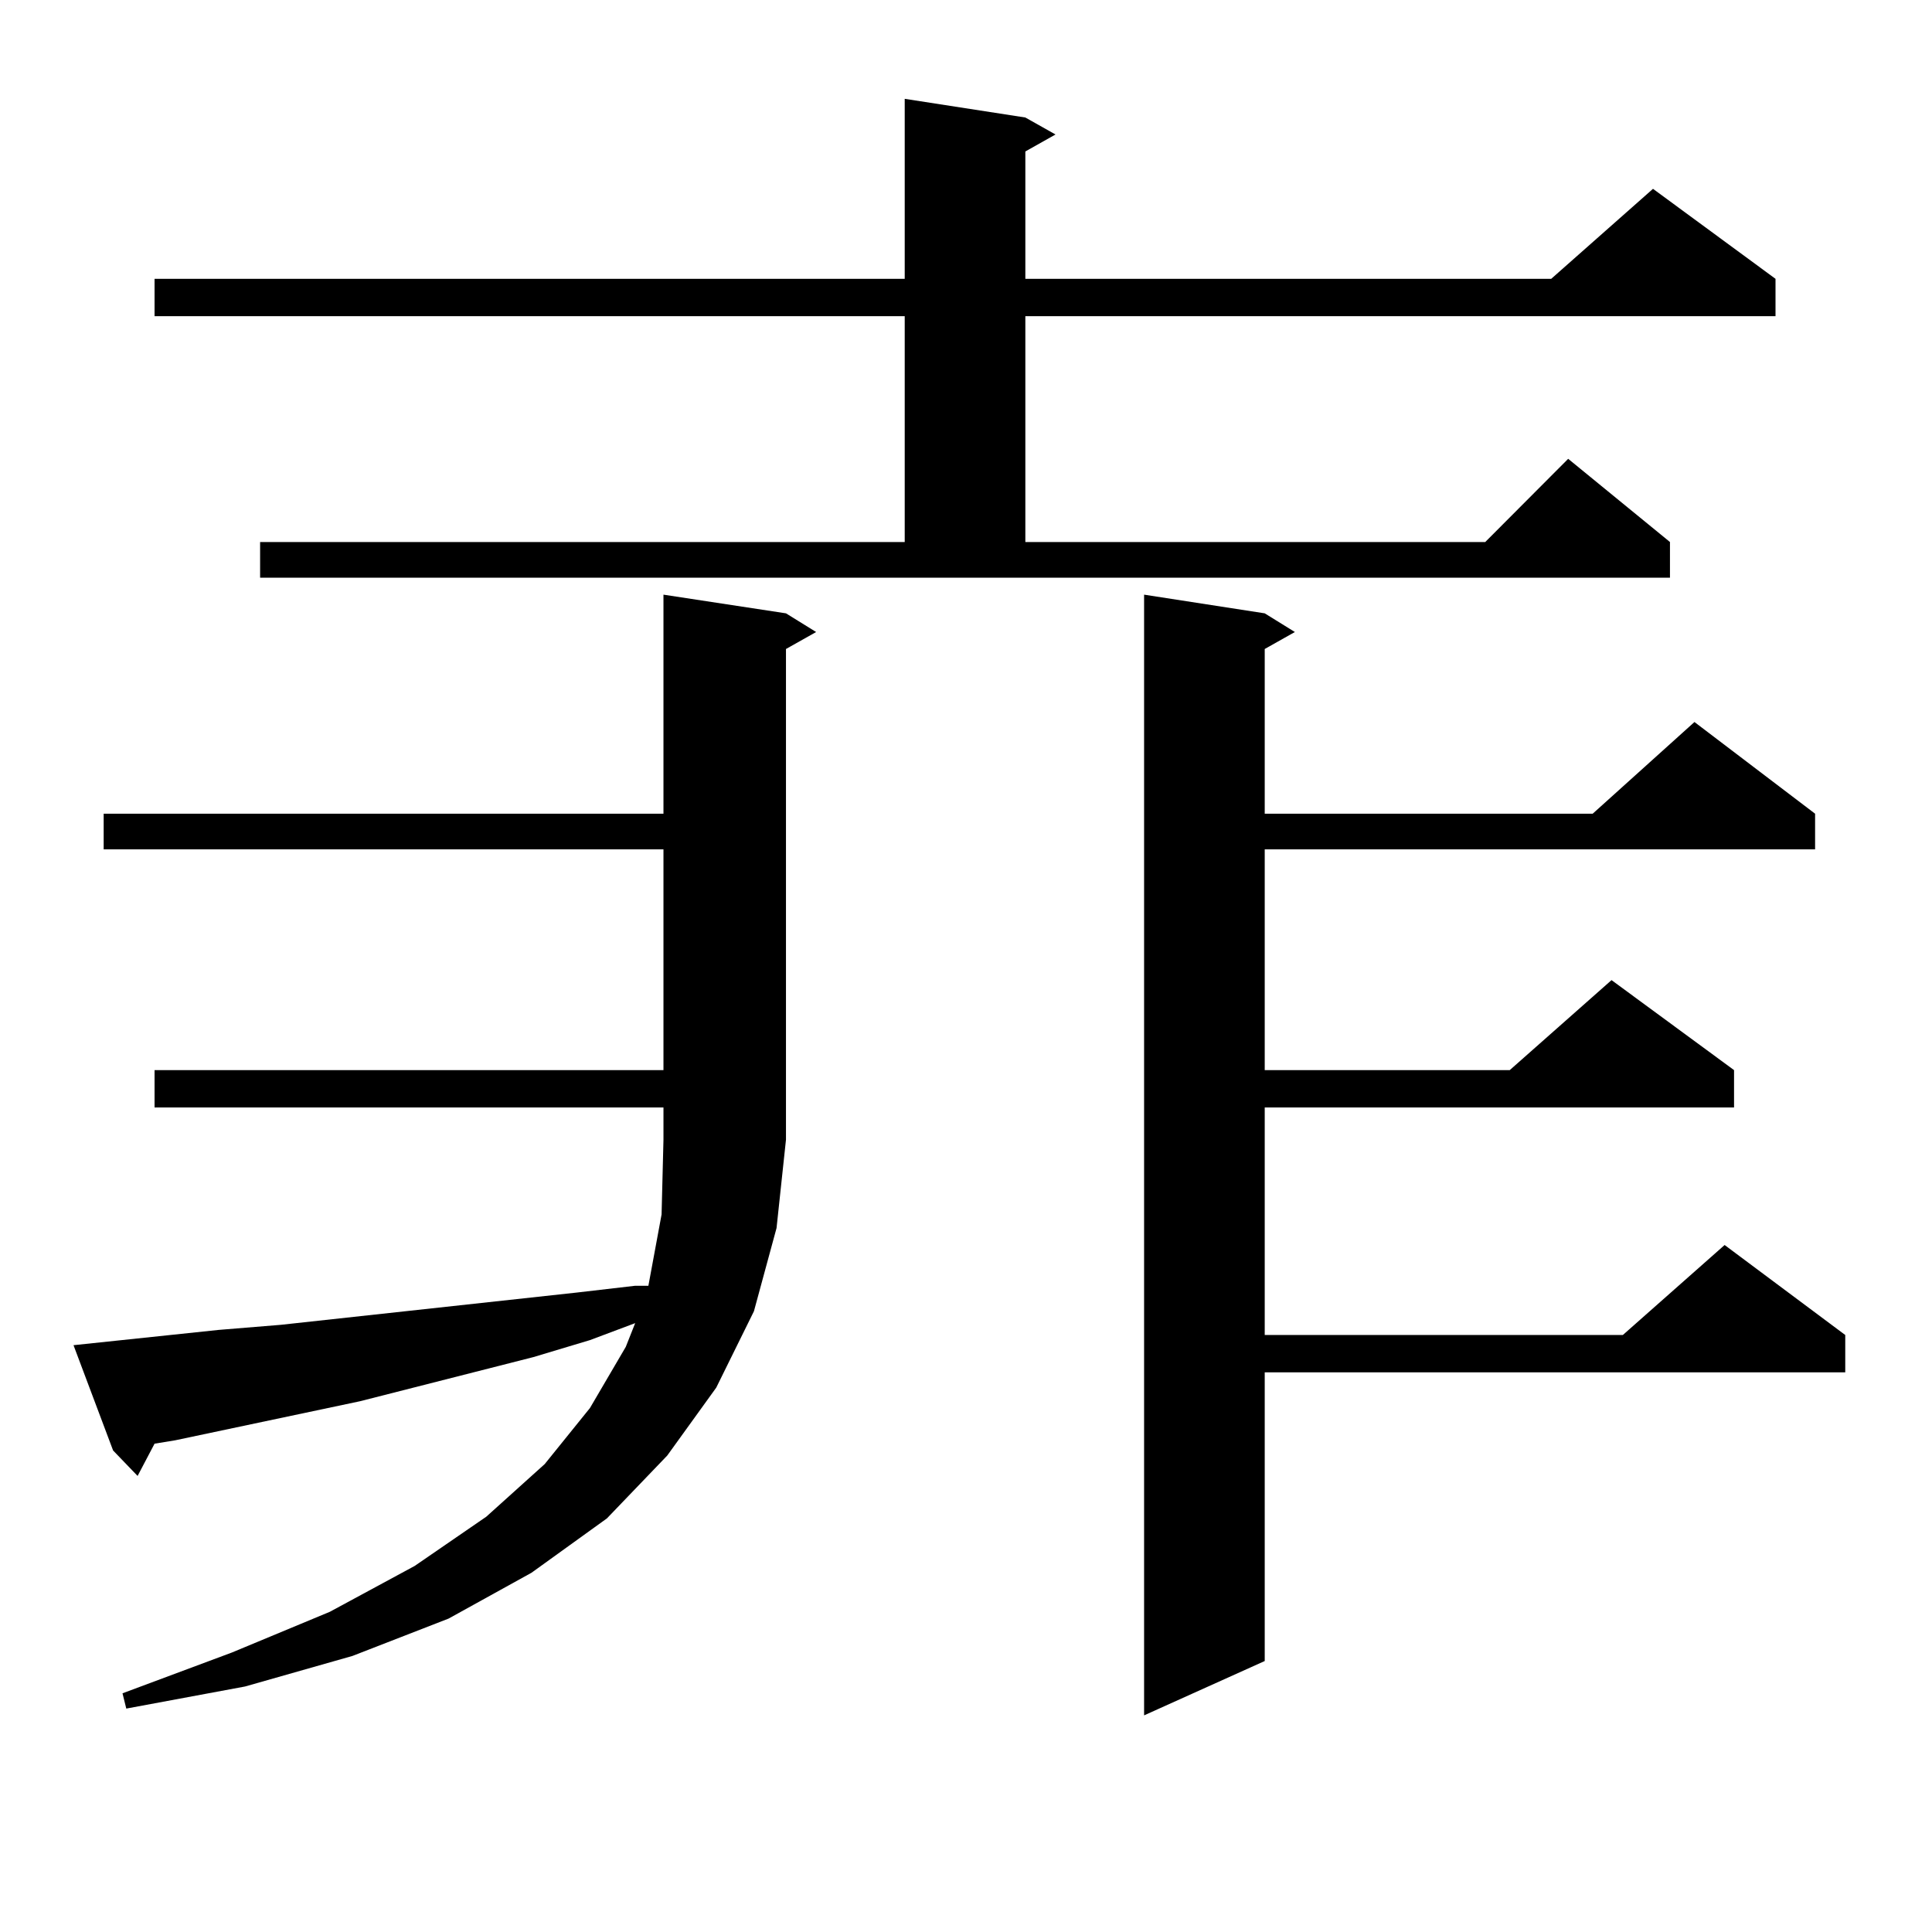<?xml version="1.0" encoding="utf-8"?>
<!-- Generator: Adobe Illustrator 16.0.0, SVG Export Plug-In . SVG Version: 6.00 Build 0)  -->
<!DOCTYPE svg PUBLIC "-//W3C//DTD SVG 1.1//EN" "http://www.w3.org/Graphics/SVG/1.1/DTD/svg11.dtd">
<svg version="1.1" id="图层_1" xmlns="http://www.w3.org/2000/svg" xmlns:xlink="http://www.w3.org/1999/xlink" x="0px" y="0px"
	 width="1000px" height="1000px" viewBox="0 0 1000 1000" enable-background="new 0 0 1000 1000" xml:space="preserve">
<path d="M113.168,688.359l32.194-2.637l153.167-16.699l30.243-3.516h6.829l6.829-36.914l0.976-38.672v-16.699H79.999v-19.336
	h263.408V439.629H53.658v-18.457h289.749V307.793l63.413,9.668l15.609,9.668l-15.609,8.789v254.004l-4.878,45.703l-11.707,43.066
	l-19.512,39.551l-25.365,35.156l-31.219,32.52l-39.023,28.125l-42.926,23.73l-49.755,19.336l-55.608,15.82l-61.462,11.426
	l-1.951-7.91l56.584-21.094l50.73-21.094l43.901-23.73l37.072-25.488l30.243-27.246l23.414-29.004l18.536-31.641l4.878-12.305
	l-23.414,8.789l-29.268,8.789l-89.754,22.852L90.73,745.488l-10.731,1.758l-8.78,16.699l-12.683-13.184L38.048,696.27
	L113.168,688.359z M134.631,280.547h333.65V163.652H79.999v-19.336h388.283V51.152l62.438,9.668l15.609,8.789l-15.609,8.789v65.918
	h272.188l52.682-46.582l63.413,46.582v19.336H530.719v116.895h238.043l42.926-43.066l52.682,43.066v18.457H134.631V280.547z
	 M654.619,317.461l15.609,9.668l-15.609,8.789v85.254h169.752l52.682-47.461l62.438,47.461v18.457H654.619v114.258h126.826
	l52.682-46.582l63.413,46.582v19.336H654.619v117.773H839.98l52.682-46.582l62.438,46.582v19.336h-300.48v149.414l-62.438,28.125
	V307.793L654.619,317.461z"/>
</svg>
